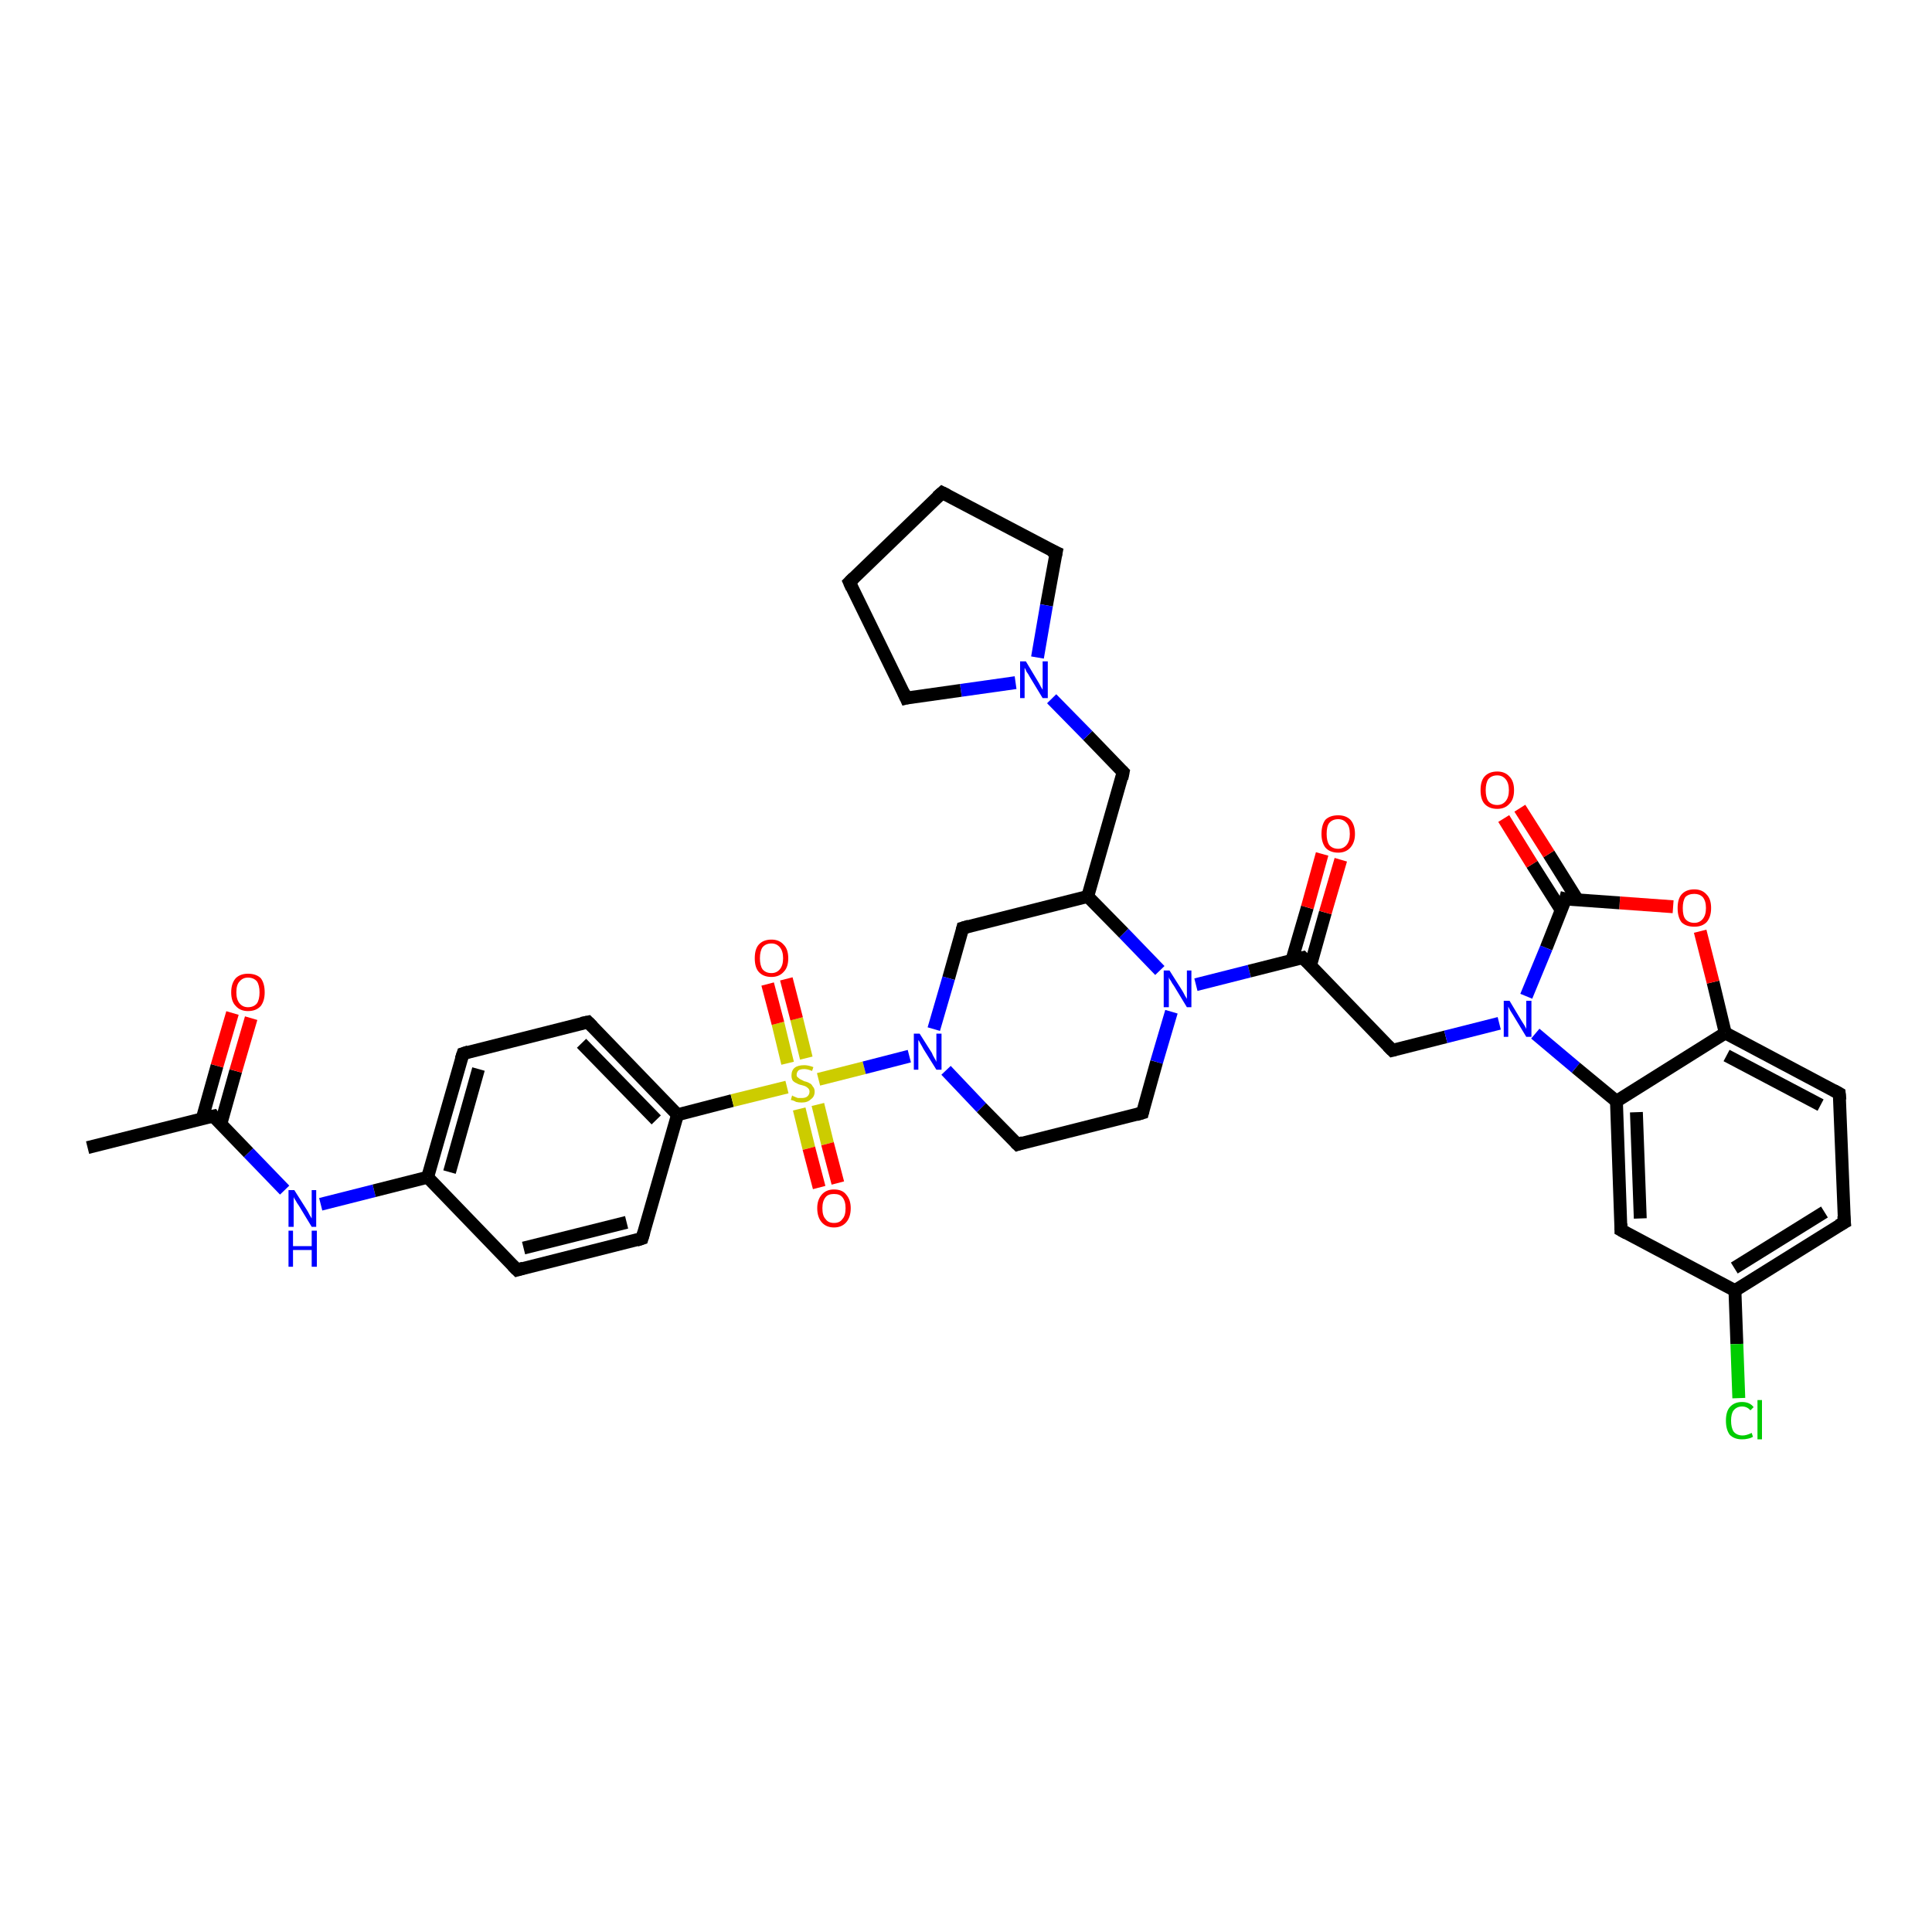 <?xml version='1.0' encoding='iso-8859-1'?>
<svg version='1.1' baseProfile='full'
              xmlns='http://www.w3.org/2000/svg'
                      xmlns:rdkit='http://www.rdkit.org/xml'
                      xmlns:xlink='http://www.w3.org/1999/xlink'
                  xml:space='preserve'
width='300px' height='300px' viewBox='0 0 300 300'>
<!-- END OF HEADER -->
<rect style='opacity:1.0;fill:#FFFFFF;stroke:none' width='300.0' height='300.0' x='0.0' y='0.0'> </rect>
<path class='bond-0 atom-0 atom-1' d='M 13.6,178.2 L 33.1,173.3' style='fill:none;fill-rule:evenodd;stroke:#000000;stroke-width:2.0px;stroke-linecap:butt;stroke-linejoin:miter;stroke-opacity:1' />
<path class='bond-1 atom-1 atom-2' d='M 34.3,174.5 L 36.6,166.3' style='fill:none;fill-rule:evenodd;stroke:#000000;stroke-width:2.0px;stroke-linecap:butt;stroke-linejoin:miter;stroke-opacity:1' />
<path class='bond-1 atom-1 atom-2' d='M 36.6,166.3 L 39.0,158.1' style='fill:none;fill-rule:evenodd;stroke:#FF0000;stroke-width:2.0px;stroke-linecap:butt;stroke-linejoin:miter;stroke-opacity:1' />
<path class='bond-1 atom-1 atom-2' d='M 31.4,173.7 L 33.7,165.5' style='fill:none;fill-rule:evenodd;stroke:#000000;stroke-width:2.0px;stroke-linecap:butt;stroke-linejoin:miter;stroke-opacity:1' />
<path class='bond-1 atom-1 atom-2' d='M 33.7,165.5 L 36.1,157.3' style='fill:none;fill-rule:evenodd;stroke:#FF0000;stroke-width:2.0px;stroke-linecap:butt;stroke-linejoin:miter;stroke-opacity:1' />
<path class='bond-2 atom-1 atom-3' d='M 33.1,173.3 L 38.6,179.0' style='fill:none;fill-rule:evenodd;stroke:#000000;stroke-width:2.0px;stroke-linecap:butt;stroke-linejoin:miter;stroke-opacity:1' />
<path class='bond-2 atom-1 atom-3' d='M 38.6,179.0 L 44.2,184.8' style='fill:none;fill-rule:evenodd;stroke:#0000FF;stroke-width:2.0px;stroke-linecap:butt;stroke-linejoin:miter;stroke-opacity:1' />
<path class='bond-3 atom-3 atom-4' d='M 49.8,187.0 L 58.1,184.9' style='fill:none;fill-rule:evenodd;stroke:#0000FF;stroke-width:2.0px;stroke-linecap:butt;stroke-linejoin:miter;stroke-opacity:1' />
<path class='bond-3 atom-3 atom-4' d='M 58.1,184.9 L 66.4,182.8' style='fill:none;fill-rule:evenodd;stroke:#000000;stroke-width:2.0px;stroke-linecap:butt;stroke-linejoin:miter;stroke-opacity:1' />
<path class='bond-4 atom-4 atom-5' d='M 66.4,182.8 L 71.9,163.6' style='fill:none;fill-rule:evenodd;stroke:#000000;stroke-width:2.0px;stroke-linecap:butt;stroke-linejoin:miter;stroke-opacity:1' />
<path class='bond-4 atom-4 atom-5' d='M 69.8,182.0 L 74.3,166.0' style='fill:none;fill-rule:evenodd;stroke:#000000;stroke-width:2.0px;stroke-linecap:butt;stroke-linejoin:miter;stroke-opacity:1' />
<path class='bond-5 atom-5 atom-6' d='M 71.9,163.6 L 91.3,158.7' style='fill:none;fill-rule:evenodd;stroke:#000000;stroke-width:2.0px;stroke-linecap:butt;stroke-linejoin:miter;stroke-opacity:1' />
<path class='bond-6 atom-6 atom-7' d='M 91.3,158.7 L 105.2,173.1' style='fill:none;fill-rule:evenodd;stroke:#000000;stroke-width:2.0px;stroke-linecap:butt;stroke-linejoin:miter;stroke-opacity:1' />
<path class='bond-6 atom-6 atom-7' d='M 90.3,162.0 L 101.9,173.9' style='fill:none;fill-rule:evenodd;stroke:#000000;stroke-width:2.0px;stroke-linecap:butt;stroke-linejoin:miter;stroke-opacity:1' />
<path class='bond-7 atom-7 atom-8' d='M 105.2,173.1 L 99.7,192.3' style='fill:none;fill-rule:evenodd;stroke:#000000;stroke-width:2.0px;stroke-linecap:butt;stroke-linejoin:miter;stroke-opacity:1' />
<path class='bond-8 atom-8 atom-9' d='M 99.7,192.3 L 80.3,197.2' style='fill:none;fill-rule:evenodd;stroke:#000000;stroke-width:2.0px;stroke-linecap:butt;stroke-linejoin:miter;stroke-opacity:1' />
<path class='bond-8 atom-8 atom-9' d='M 97.3,189.8 L 81.3,193.8' style='fill:none;fill-rule:evenodd;stroke:#000000;stroke-width:2.0px;stroke-linecap:butt;stroke-linejoin:miter;stroke-opacity:1' />
<path class='bond-9 atom-7 atom-10' d='M 105.2,173.1 L 113.7,170.9' style='fill:none;fill-rule:evenodd;stroke:#000000;stroke-width:2.0px;stroke-linecap:butt;stroke-linejoin:miter;stroke-opacity:1' />
<path class='bond-9 atom-7 atom-10' d='M 113.7,170.9 L 122.2,168.8' style='fill:none;fill-rule:evenodd;stroke:#CCCC00;stroke-width:2.0px;stroke-linecap:butt;stroke-linejoin:miter;stroke-opacity:1' />
<path class='bond-10 atom-10 atom-11' d='M 124.1,172.2 L 125.6,178.3' style='fill:none;fill-rule:evenodd;stroke:#CCCC00;stroke-width:2.0px;stroke-linecap:butt;stroke-linejoin:miter;stroke-opacity:1' />
<path class='bond-10 atom-10 atom-11' d='M 125.6,178.3 L 127.2,184.4' style='fill:none;fill-rule:evenodd;stroke:#FF0000;stroke-width:2.0px;stroke-linecap:butt;stroke-linejoin:miter;stroke-opacity:1' />
<path class='bond-10 atom-10 atom-11' d='M 127.0,171.5 L 128.5,177.6' style='fill:none;fill-rule:evenodd;stroke:#CCCC00;stroke-width:2.0px;stroke-linecap:butt;stroke-linejoin:miter;stroke-opacity:1' />
<path class='bond-10 atom-10 atom-11' d='M 128.5,177.6 L 130.1,183.7' style='fill:none;fill-rule:evenodd;stroke:#FF0000;stroke-width:2.0px;stroke-linecap:butt;stroke-linejoin:miter;stroke-opacity:1' />
<path class='bond-11 atom-10 atom-12' d='M 125.2,164.3 L 123.7,158.2' style='fill:none;fill-rule:evenodd;stroke:#CCCC00;stroke-width:2.0px;stroke-linecap:butt;stroke-linejoin:miter;stroke-opacity:1' />
<path class='bond-11 atom-10 atom-12' d='M 123.7,158.2 L 122.1,152.0' style='fill:none;fill-rule:evenodd;stroke:#FF0000;stroke-width:2.0px;stroke-linecap:butt;stroke-linejoin:miter;stroke-opacity:1' />
<path class='bond-11 atom-10 atom-12' d='M 122.3,165.1 L 120.8,158.9' style='fill:none;fill-rule:evenodd;stroke:#CCCC00;stroke-width:2.0px;stroke-linecap:butt;stroke-linejoin:miter;stroke-opacity:1' />
<path class='bond-11 atom-10 atom-12' d='M 120.8,158.9 L 119.2,152.8' style='fill:none;fill-rule:evenodd;stroke:#FF0000;stroke-width:2.0px;stroke-linecap:butt;stroke-linejoin:miter;stroke-opacity:1' />
<path class='bond-12 atom-10 atom-13' d='M 127.1,167.6 L 134.2,165.8' style='fill:none;fill-rule:evenodd;stroke:#CCCC00;stroke-width:2.0px;stroke-linecap:butt;stroke-linejoin:miter;stroke-opacity:1' />
<path class='bond-12 atom-10 atom-13' d='M 134.2,165.8 L 141.2,164.0' style='fill:none;fill-rule:evenodd;stroke:#0000FF;stroke-width:2.0px;stroke-linecap:butt;stroke-linejoin:miter;stroke-opacity:1' />
<path class='bond-13 atom-13 atom-14' d='M 146.9,166.2 L 152.4,172.0' style='fill:none;fill-rule:evenodd;stroke:#0000FF;stroke-width:2.0px;stroke-linecap:butt;stroke-linejoin:miter;stroke-opacity:1' />
<path class='bond-13 atom-13 atom-14' d='M 152.4,172.0 L 158.0,177.7' style='fill:none;fill-rule:evenodd;stroke:#000000;stroke-width:2.0px;stroke-linecap:butt;stroke-linejoin:miter;stroke-opacity:1' />
<path class='bond-14 atom-14 atom-15' d='M 158.0,177.7 L 177.4,172.8' style='fill:none;fill-rule:evenodd;stroke:#000000;stroke-width:2.0px;stroke-linecap:butt;stroke-linejoin:miter;stroke-opacity:1' />
<path class='bond-15 atom-15 atom-16' d='M 177.4,172.8 L 179.6,164.9' style='fill:none;fill-rule:evenodd;stroke:#000000;stroke-width:2.0px;stroke-linecap:butt;stroke-linejoin:miter;stroke-opacity:1' />
<path class='bond-15 atom-15 atom-16' d='M 179.6,164.9 L 181.9,157.1' style='fill:none;fill-rule:evenodd;stroke:#0000FF;stroke-width:2.0px;stroke-linecap:butt;stroke-linejoin:miter;stroke-opacity:1' />
<path class='bond-16 atom-16 atom-17' d='M 180.1,150.7 L 174.5,144.9' style='fill:none;fill-rule:evenodd;stroke:#0000FF;stroke-width:2.0px;stroke-linecap:butt;stroke-linejoin:miter;stroke-opacity:1' />
<path class='bond-16 atom-16 atom-17' d='M 174.5,144.9 L 168.9,139.2' style='fill:none;fill-rule:evenodd;stroke:#000000;stroke-width:2.0px;stroke-linecap:butt;stroke-linejoin:miter;stroke-opacity:1' />
<path class='bond-17 atom-17 atom-18' d='M 168.9,139.2 L 174.4,119.9' style='fill:none;fill-rule:evenodd;stroke:#000000;stroke-width:2.0px;stroke-linecap:butt;stroke-linejoin:miter;stroke-opacity:1' />
<path class='bond-18 atom-18 atom-19' d='M 174.4,119.9 L 168.9,114.2' style='fill:none;fill-rule:evenodd;stroke:#000000;stroke-width:2.0px;stroke-linecap:butt;stroke-linejoin:miter;stroke-opacity:1' />
<path class='bond-18 atom-18 atom-19' d='M 168.9,114.2 L 163.3,108.5' style='fill:none;fill-rule:evenodd;stroke:#0000FF;stroke-width:2.0px;stroke-linecap:butt;stroke-linejoin:miter;stroke-opacity:1' />
<path class='bond-19 atom-19 atom-20' d='M 157.7,106.0 L 149.2,107.2' style='fill:none;fill-rule:evenodd;stroke:#0000FF;stroke-width:2.0px;stroke-linecap:butt;stroke-linejoin:miter;stroke-opacity:1' />
<path class='bond-19 atom-19 atom-20' d='M 149.2,107.2 L 140.7,108.4' style='fill:none;fill-rule:evenodd;stroke:#000000;stroke-width:2.0px;stroke-linecap:butt;stroke-linejoin:miter;stroke-opacity:1' />
<path class='bond-20 atom-20 atom-21' d='M 140.7,108.4 L 131.9,90.4' style='fill:none;fill-rule:evenodd;stroke:#000000;stroke-width:2.0px;stroke-linecap:butt;stroke-linejoin:miter;stroke-opacity:1' />
<path class='bond-21 atom-21 atom-22' d='M 131.9,90.4 L 146.3,76.5' style='fill:none;fill-rule:evenodd;stroke:#000000;stroke-width:2.0px;stroke-linecap:butt;stroke-linejoin:miter;stroke-opacity:1' />
<path class='bond-22 atom-22 atom-23' d='M 146.3,76.5 L 164.0,85.8' style='fill:none;fill-rule:evenodd;stroke:#000000;stroke-width:2.0px;stroke-linecap:butt;stroke-linejoin:miter;stroke-opacity:1' />
<path class='bond-23 atom-17 atom-24' d='M 168.9,139.2 L 149.5,144.1' style='fill:none;fill-rule:evenodd;stroke:#000000;stroke-width:2.0px;stroke-linecap:butt;stroke-linejoin:miter;stroke-opacity:1' />
<path class='bond-24 atom-16 atom-25' d='M 185.7,152.9 L 194.0,150.8' style='fill:none;fill-rule:evenodd;stroke:#0000FF;stroke-width:2.0px;stroke-linecap:butt;stroke-linejoin:miter;stroke-opacity:1' />
<path class='bond-24 atom-16 atom-25' d='M 194.0,150.8 L 202.3,148.7' style='fill:none;fill-rule:evenodd;stroke:#000000;stroke-width:2.0px;stroke-linecap:butt;stroke-linejoin:miter;stroke-opacity:1' />
<path class='bond-25 atom-25 atom-26' d='M 203.5,149.9 L 205.8,141.7' style='fill:none;fill-rule:evenodd;stroke:#000000;stroke-width:2.0px;stroke-linecap:butt;stroke-linejoin:miter;stroke-opacity:1' />
<path class='bond-25 atom-25 atom-26' d='M 205.8,141.7 L 208.2,133.5' style='fill:none;fill-rule:evenodd;stroke:#FF0000;stroke-width:2.0px;stroke-linecap:butt;stroke-linejoin:miter;stroke-opacity:1' />
<path class='bond-25 atom-25 atom-26' d='M 200.6,149.1 L 203.0,140.9' style='fill:none;fill-rule:evenodd;stroke:#000000;stroke-width:2.0px;stroke-linecap:butt;stroke-linejoin:miter;stroke-opacity:1' />
<path class='bond-25 atom-25 atom-26' d='M 203.0,140.9 L 205.3,132.6' style='fill:none;fill-rule:evenodd;stroke:#FF0000;stroke-width:2.0px;stroke-linecap:butt;stroke-linejoin:miter;stroke-opacity:1' />
<path class='bond-26 atom-25 atom-27' d='M 202.3,148.7 L 216.2,163.1' style='fill:none;fill-rule:evenodd;stroke:#000000;stroke-width:2.0px;stroke-linecap:butt;stroke-linejoin:miter;stroke-opacity:1' />
<path class='bond-27 atom-27 atom-28' d='M 216.2,163.1 L 224.5,161.0' style='fill:none;fill-rule:evenodd;stroke:#000000;stroke-width:2.0px;stroke-linecap:butt;stroke-linejoin:miter;stroke-opacity:1' />
<path class='bond-27 atom-27 atom-28' d='M 224.5,161.0 L 232.8,158.9' style='fill:none;fill-rule:evenodd;stroke:#0000FF;stroke-width:2.0px;stroke-linecap:butt;stroke-linejoin:miter;stroke-opacity:1' />
<path class='bond-28 atom-28 atom-29' d='M 238.4,160.5 L 244.7,165.8' style='fill:none;fill-rule:evenodd;stroke:#0000FF;stroke-width:2.0px;stroke-linecap:butt;stroke-linejoin:miter;stroke-opacity:1' />
<path class='bond-28 atom-28 atom-29' d='M 244.7,165.8 L 251.0,171.0' style='fill:none;fill-rule:evenodd;stroke:#000000;stroke-width:2.0px;stroke-linecap:butt;stroke-linejoin:miter;stroke-opacity:1' />
<path class='bond-29 atom-29 atom-30' d='M 251.0,171.0 L 251.7,191.0' style='fill:none;fill-rule:evenodd;stroke:#000000;stroke-width:2.0px;stroke-linecap:butt;stroke-linejoin:miter;stroke-opacity:1' />
<path class='bond-29 atom-29 atom-30' d='M 254.1,172.7 L 254.7,189.2' style='fill:none;fill-rule:evenodd;stroke:#000000;stroke-width:2.0px;stroke-linecap:butt;stroke-linejoin:miter;stroke-opacity:1' />
<path class='bond-30 atom-30 atom-31' d='M 251.7,191.0 L 269.4,200.4' style='fill:none;fill-rule:evenodd;stroke:#000000;stroke-width:2.0px;stroke-linecap:butt;stroke-linejoin:miter;stroke-opacity:1' />
<path class='bond-31 atom-31 atom-32' d='M 269.4,200.4 L 269.7,208.7' style='fill:none;fill-rule:evenodd;stroke:#000000;stroke-width:2.0px;stroke-linecap:butt;stroke-linejoin:miter;stroke-opacity:1' />
<path class='bond-31 atom-31 atom-32' d='M 269.7,208.7 L 270.0,217.1' style='fill:none;fill-rule:evenodd;stroke:#00CC00;stroke-width:2.0px;stroke-linecap:butt;stroke-linejoin:miter;stroke-opacity:1' />
<path class='bond-32 atom-31 atom-33' d='M 269.4,200.4 L 286.4,189.8' style='fill:none;fill-rule:evenodd;stroke:#000000;stroke-width:2.0px;stroke-linecap:butt;stroke-linejoin:miter;stroke-opacity:1' />
<path class='bond-32 atom-31 atom-33' d='M 269.3,196.9 L 283.3,188.2' style='fill:none;fill-rule:evenodd;stroke:#000000;stroke-width:2.0px;stroke-linecap:butt;stroke-linejoin:miter;stroke-opacity:1' />
<path class='bond-33 atom-33 atom-34' d='M 286.4,189.8 L 285.6,169.8' style='fill:none;fill-rule:evenodd;stroke:#000000;stroke-width:2.0px;stroke-linecap:butt;stroke-linejoin:miter;stroke-opacity:1' />
<path class='bond-34 atom-34 atom-35' d='M 285.6,169.8 L 267.9,160.4' style='fill:none;fill-rule:evenodd;stroke:#000000;stroke-width:2.0px;stroke-linecap:butt;stroke-linejoin:miter;stroke-opacity:1' />
<path class='bond-34 atom-34 atom-35' d='M 282.7,171.6 L 268.1,163.9' style='fill:none;fill-rule:evenodd;stroke:#000000;stroke-width:2.0px;stroke-linecap:butt;stroke-linejoin:miter;stroke-opacity:1' />
<path class='bond-35 atom-35 atom-36' d='M 267.9,160.4 L 266.0,152.5' style='fill:none;fill-rule:evenodd;stroke:#000000;stroke-width:2.0px;stroke-linecap:butt;stroke-linejoin:miter;stroke-opacity:1' />
<path class='bond-35 atom-35 atom-36' d='M 266.0,152.5 L 264.0,144.6' style='fill:none;fill-rule:evenodd;stroke:#FF0000;stroke-width:2.0px;stroke-linecap:butt;stroke-linejoin:miter;stroke-opacity:1' />
<path class='bond-36 atom-36 atom-37' d='M 259.8,140.8 L 251.5,140.2' style='fill:none;fill-rule:evenodd;stroke:#FF0000;stroke-width:2.0px;stroke-linecap:butt;stroke-linejoin:miter;stroke-opacity:1' />
<path class='bond-36 atom-36 atom-37' d='M 251.5,140.2 L 243.1,139.6' style='fill:none;fill-rule:evenodd;stroke:#000000;stroke-width:2.0px;stroke-linecap:butt;stroke-linejoin:miter;stroke-opacity:1' />
<path class='bond-37 atom-37 atom-38' d='M 245.0,139.8 L 240.5,132.6' style='fill:none;fill-rule:evenodd;stroke:#000000;stroke-width:2.0px;stroke-linecap:butt;stroke-linejoin:miter;stroke-opacity:1' />
<path class='bond-37 atom-37 atom-38' d='M 240.5,132.6 L 236.0,125.5' style='fill:none;fill-rule:evenodd;stroke:#FF0000;stroke-width:2.0px;stroke-linecap:butt;stroke-linejoin:miter;stroke-opacity:1' />
<path class='bond-37 atom-37 atom-38' d='M 242.4,141.3 L 237.9,134.2' style='fill:none;fill-rule:evenodd;stroke:#000000;stroke-width:2.0px;stroke-linecap:butt;stroke-linejoin:miter;stroke-opacity:1' />
<path class='bond-37 atom-37 atom-38' d='M 237.9,134.2 L 233.5,127.1' style='fill:none;fill-rule:evenodd;stroke:#FF0000;stroke-width:2.0px;stroke-linecap:butt;stroke-linejoin:miter;stroke-opacity:1' />
<path class='bond-38 atom-9 atom-4' d='M 80.3,197.2 L 66.4,182.8' style='fill:none;fill-rule:evenodd;stroke:#000000;stroke-width:2.0px;stroke-linecap:butt;stroke-linejoin:miter;stroke-opacity:1' />
<path class='bond-39 atom-24 atom-13' d='M 149.5,144.1 L 147.3,151.9' style='fill:none;fill-rule:evenodd;stroke:#000000;stroke-width:2.0px;stroke-linecap:butt;stroke-linejoin:miter;stroke-opacity:1' />
<path class='bond-39 atom-24 atom-13' d='M 147.3,151.9 L 145.0,159.8' style='fill:none;fill-rule:evenodd;stroke:#0000FF;stroke-width:2.0px;stroke-linecap:butt;stroke-linejoin:miter;stroke-opacity:1' />
<path class='bond-40 atom-37 atom-28' d='M 243.1,139.6 L 240.1,147.2' style='fill:none;fill-rule:evenodd;stroke:#000000;stroke-width:2.0px;stroke-linecap:butt;stroke-linejoin:miter;stroke-opacity:1' />
<path class='bond-40 atom-37 atom-28' d='M 240.1,147.2 L 237.0,154.7' style='fill:none;fill-rule:evenodd;stroke:#0000FF;stroke-width:2.0px;stroke-linecap:butt;stroke-linejoin:miter;stroke-opacity:1' />
<path class='bond-41 atom-23 atom-19' d='M 164.0,85.8 L 162.5,94.0' style='fill:none;fill-rule:evenodd;stroke:#000000;stroke-width:2.0px;stroke-linecap:butt;stroke-linejoin:miter;stroke-opacity:1' />
<path class='bond-41 atom-23 atom-19' d='M 162.5,94.0 L 161.1,102.1' style='fill:none;fill-rule:evenodd;stroke:#0000FF;stroke-width:2.0px;stroke-linecap:butt;stroke-linejoin:miter;stroke-opacity:1' />
<path class='bond-42 atom-35 atom-29' d='M 267.9,160.4 L 251.0,171.0' style='fill:none;fill-rule:evenodd;stroke:#000000;stroke-width:2.0px;stroke-linecap:butt;stroke-linejoin:miter;stroke-opacity:1' />
<path d='M 32.1,173.5 L 33.1,173.3 L 33.3,173.6' style='fill:none;stroke:#000000;stroke-width:2.0px;stroke-linecap:butt;stroke-linejoin:miter;stroke-opacity:1;' />
<path d='M 71.6,164.5 L 71.9,163.6 L 72.8,163.3' style='fill:none;stroke:#000000;stroke-width:2.0px;stroke-linecap:butt;stroke-linejoin:miter;stroke-opacity:1;' />
<path d='M 90.3,158.9 L 91.3,158.7 L 92.0,159.4' style='fill:none;stroke:#000000;stroke-width:2.0px;stroke-linecap:butt;stroke-linejoin:miter;stroke-opacity:1;' />
<path d='M 100.0,191.3 L 99.7,192.3 L 98.8,192.6' style='fill:none;stroke:#000000;stroke-width:2.0px;stroke-linecap:butt;stroke-linejoin:miter;stroke-opacity:1;' />
<path d='M 81.3,196.9 L 80.3,197.2 L 79.6,196.5' style='fill:none;stroke:#000000;stroke-width:2.0px;stroke-linecap:butt;stroke-linejoin:miter;stroke-opacity:1;' />
<path d='M 157.7,177.4 L 158.0,177.7 L 158.9,177.4' style='fill:none;stroke:#000000;stroke-width:2.0px;stroke-linecap:butt;stroke-linejoin:miter;stroke-opacity:1;' />
<path d='M 176.4,173.1 L 177.4,172.8 L 177.5,172.4' style='fill:none;stroke:#000000;stroke-width:2.0px;stroke-linecap:butt;stroke-linejoin:miter;stroke-opacity:1;' />
<path d='M 174.2,120.9 L 174.4,119.9 L 174.2,119.7' style='fill:none;stroke:#000000;stroke-width:2.0px;stroke-linecap:butt;stroke-linejoin:miter;stroke-opacity:1;' />
<path d='M 141.1,108.3 L 140.7,108.4 L 140.3,107.5' style='fill:none;stroke:#000000;stroke-width:2.0px;stroke-linecap:butt;stroke-linejoin:miter;stroke-opacity:1;' />
<path d='M 132.3,91.3 L 131.9,90.4 L 132.6,89.7' style='fill:none;stroke:#000000;stroke-width:2.0px;stroke-linecap:butt;stroke-linejoin:miter;stroke-opacity:1;' />
<path d='M 145.5,77.2 L 146.3,76.5 L 147.1,76.9' style='fill:none;stroke:#000000;stroke-width:2.0px;stroke-linecap:butt;stroke-linejoin:miter;stroke-opacity:1;' />
<path d='M 163.1,85.4 L 164.0,85.8 L 163.9,86.3' style='fill:none;stroke:#000000;stroke-width:2.0px;stroke-linecap:butt;stroke-linejoin:miter;stroke-opacity:1;' />
<path d='M 150.5,143.8 L 149.5,144.1 L 149.4,144.5' style='fill:none;stroke:#000000;stroke-width:2.0px;stroke-linecap:butt;stroke-linejoin:miter;stroke-opacity:1;' />
<path d='M 201.9,148.8 L 202.3,148.7 L 203.0,149.4' style='fill:none;stroke:#000000;stroke-width:2.0px;stroke-linecap:butt;stroke-linejoin:miter;stroke-opacity:1;' />
<path d='M 215.5,162.4 L 216.2,163.1 L 216.6,163.0' style='fill:none;stroke:#000000;stroke-width:2.0px;stroke-linecap:butt;stroke-linejoin:miter;stroke-opacity:1;' />
<path d='M 251.7,190.0 L 251.7,191.0 L 252.6,191.5' style='fill:none;stroke:#000000;stroke-width:2.0px;stroke-linecap:butt;stroke-linejoin:miter;stroke-opacity:1;' />
<path d='M 285.5,190.3 L 286.4,189.8 L 286.3,188.8' style='fill:none;stroke:#000000;stroke-width:2.0px;stroke-linecap:butt;stroke-linejoin:miter;stroke-opacity:1;' />
<path d='M 285.7,170.8 L 285.6,169.8 L 284.7,169.3' style='fill:none;stroke:#000000;stroke-width:2.0px;stroke-linecap:butt;stroke-linejoin:miter;stroke-opacity:1;' />
<path d='M 243.5,139.7 L 243.1,139.6 L 243.0,140.0' style='fill:none;stroke:#000000;stroke-width:2.0px;stroke-linecap:butt;stroke-linejoin:miter;stroke-opacity:1;' />
<path class='atom-2' d='M 35.9 154.1
Q 35.9 152.7, 36.6 151.9
Q 37.3 151.2, 38.5 151.2
Q 39.8 151.2, 40.5 151.9
Q 41.1 152.7, 41.1 154.1
Q 41.1 155.4, 40.5 156.2
Q 39.8 157.0, 38.5 157.0
Q 37.3 157.0, 36.6 156.2
Q 35.9 155.5, 35.9 154.1
M 38.5 156.4
Q 39.4 156.4, 39.9 155.8
Q 40.3 155.2, 40.3 154.1
Q 40.3 153.0, 39.9 152.4
Q 39.4 151.8, 38.5 151.8
Q 37.7 151.8, 37.2 152.4
Q 36.7 152.9, 36.7 154.1
Q 36.7 155.2, 37.2 155.8
Q 37.7 156.4, 38.5 156.4
' fill='#FF0000'/>
<path class='atom-3' d='M 45.7 184.8
L 47.6 187.8
Q 47.8 188.1, 48.1 188.7
Q 48.4 189.2, 48.4 189.2
L 48.4 184.8
L 49.1 184.8
L 49.1 190.5
L 48.4 190.5
L 46.4 187.2
Q 46.1 186.8, 45.9 186.4
Q 45.6 186.0, 45.6 185.8
L 45.6 190.5
L 44.8 190.5
L 44.8 184.8
L 45.7 184.8
' fill='#0000FF'/>
<path class='atom-3' d='M 44.8 191.1
L 45.5 191.1
L 45.5 193.5
L 48.4 193.5
L 48.4 191.1
L 49.2 191.1
L 49.2 196.7
L 48.4 196.7
L 48.4 194.1
L 45.5 194.1
L 45.5 196.7
L 44.8 196.7
L 44.8 191.1
' fill='#0000FF'/>
<path class='atom-10' d='M 123.0 170.1
Q 123.1 170.2, 123.4 170.3
Q 123.6 170.4, 123.9 170.5
Q 124.2 170.5, 124.5 170.5
Q 125.0 170.5, 125.3 170.3
Q 125.7 170.0, 125.7 169.5
Q 125.7 169.2, 125.5 169.0
Q 125.3 168.8, 125.1 168.7
Q 124.9 168.6, 124.5 168.5
Q 124.0 168.4, 123.7 168.2
Q 123.4 168.1, 123.1 167.8
Q 122.9 167.5, 122.9 167.0
Q 122.9 166.2, 123.4 165.8
Q 123.9 165.4, 124.9 165.4
Q 125.5 165.4, 126.3 165.7
L 126.1 166.3
Q 125.4 166.0, 124.9 166.0
Q 124.3 166.0, 124.0 166.2
Q 123.7 166.5, 123.7 166.9
Q 123.7 167.2, 123.9 167.3
Q 124.1 167.5, 124.3 167.6
Q 124.5 167.7, 124.9 167.9
Q 125.4 168.0, 125.7 168.2
Q 126.0 168.3, 126.2 168.7
Q 126.5 169.0, 126.5 169.5
Q 126.5 170.3, 125.9 170.7
Q 125.4 171.2, 124.5 171.2
Q 124.0 171.2, 123.6 171.1
Q 123.3 170.9, 122.8 170.8
L 123.0 170.1
' fill='#CCCC00'/>
<path class='atom-11' d='M 126.9 187.6
Q 126.9 186.3, 127.6 185.5
Q 128.3 184.7, 129.5 184.7
Q 130.8 184.7, 131.4 185.5
Q 132.1 186.3, 132.1 187.6
Q 132.1 189.0, 131.4 189.8
Q 130.7 190.6, 129.5 190.6
Q 128.3 190.6, 127.6 189.8
Q 126.9 189.0, 126.9 187.6
M 129.5 189.9
Q 130.4 189.9, 130.8 189.3
Q 131.3 188.8, 131.3 187.6
Q 131.3 186.5, 130.8 185.9
Q 130.4 185.4, 129.5 185.4
Q 128.6 185.4, 128.2 185.9
Q 127.7 186.5, 127.7 187.6
Q 127.7 188.8, 128.2 189.3
Q 128.6 189.9, 129.5 189.9
' fill='#FF0000'/>
<path class='atom-12' d='M 117.2 148.8
Q 117.2 147.4, 117.8 146.7
Q 118.5 145.9, 119.8 145.9
Q 121.0 145.9, 121.7 146.7
Q 122.4 147.4, 122.4 148.8
Q 122.4 150.2, 121.7 150.9
Q 121.0 151.7, 119.8 151.7
Q 118.5 151.7, 117.8 150.9
Q 117.2 150.2, 117.2 148.8
M 119.8 151.1
Q 120.6 151.1, 121.1 150.5
Q 121.6 149.9, 121.6 148.8
Q 121.6 147.7, 121.1 147.1
Q 120.6 146.5, 119.8 146.5
Q 118.9 146.5, 118.4 147.1
Q 118.0 147.7, 118.0 148.8
Q 118.0 149.9, 118.4 150.5
Q 118.9 151.1, 119.8 151.1
' fill='#FF0000'/>
<path class='atom-13' d='M 142.8 160.5
L 144.7 163.5
Q 144.8 163.8, 145.1 164.3
Q 145.4 164.8, 145.4 164.9
L 145.4 160.5
L 146.2 160.5
L 146.2 166.1
L 145.4 166.1
L 143.4 162.9
Q 143.2 162.5, 142.9 162.0
Q 142.7 161.6, 142.6 161.5
L 142.6 166.1
L 141.9 166.1
L 141.9 160.5
L 142.8 160.5
' fill='#0000FF'/>
<path class='atom-16' d='M 181.6 150.7
L 183.5 153.7
Q 183.7 154.0, 184.0 154.6
Q 184.3 155.1, 184.3 155.1
L 184.3 150.7
L 185.0 150.7
L 185.0 156.4
L 184.3 156.4
L 182.3 153.1
Q 182.0 152.7, 181.8 152.3
Q 181.5 151.9, 181.5 151.7
L 181.5 156.4
L 180.7 156.4
L 180.7 150.7
L 181.6 150.7
' fill='#0000FF'/>
<path class='atom-19' d='M 159.3 102.7
L 161.1 105.7
Q 161.3 106.0, 161.6 106.6
Q 161.9 107.1, 161.9 107.1
L 161.9 102.7
L 162.7 102.7
L 162.7 108.4
L 161.9 108.4
L 159.9 105.1
Q 159.7 104.7, 159.4 104.3
Q 159.2 103.8, 159.1 103.7
L 159.1 108.4
L 158.4 108.4
L 158.4 102.7
L 159.3 102.7
' fill='#0000FF'/>
<path class='atom-26' d='M 205.2 129.5
Q 205.2 128.1, 205.8 127.3
Q 206.5 126.6, 207.8 126.6
Q 209.0 126.6, 209.7 127.3
Q 210.4 128.1, 210.4 129.5
Q 210.4 130.8, 209.7 131.6
Q 209.0 132.4, 207.8 132.4
Q 206.5 132.4, 205.8 131.6
Q 205.2 130.8, 205.2 129.5
M 207.8 131.8
Q 208.6 131.8, 209.1 131.2
Q 209.6 130.6, 209.6 129.5
Q 209.6 128.3, 209.1 127.8
Q 208.6 127.2, 207.8 127.2
Q 206.9 127.2, 206.4 127.8
Q 206.0 128.3, 206.0 129.5
Q 206.0 130.6, 206.4 131.2
Q 206.9 131.8, 207.8 131.8
' fill='#FF0000'/>
<path class='atom-28' d='M 234.4 155.4
L 236.2 158.4
Q 236.4 158.7, 236.7 159.2
Q 237.0 159.7, 237.0 159.8
L 237.0 155.4
L 237.8 155.4
L 237.8 161.0
L 237.0 161.0
L 235.0 157.7
Q 234.8 157.4, 234.5 156.9
Q 234.3 156.5, 234.2 156.3
L 234.2 161.0
L 233.5 161.0
L 233.5 155.4
L 234.4 155.4
' fill='#0000FF'/>
<path class='atom-32' d='M 268.0 220.6
Q 268.0 219.2, 268.6 218.5
Q 269.3 217.7, 270.5 217.7
Q 271.7 217.7, 272.3 218.5
L 271.8 219.0
Q 271.3 218.4, 270.5 218.4
Q 269.7 218.4, 269.2 219.0
Q 268.8 219.5, 268.8 220.6
Q 268.8 221.7, 269.2 222.3
Q 269.7 222.9, 270.6 222.9
Q 271.2 222.9, 272.0 222.5
L 272.2 223.1
Q 271.9 223.3, 271.4 223.4
Q 271.0 223.5, 270.5 223.5
Q 269.3 223.5, 268.6 222.8
Q 268.0 222.0, 268.0 220.6
' fill='#00CC00'/>
<path class='atom-32' d='M 272.9 217.4
L 273.6 217.4
L 273.6 223.5
L 272.9 223.5
L 272.9 217.4
' fill='#00CC00'/>
<path class='atom-36' d='M 260.5 141.0
Q 260.5 139.6, 261.1 138.9
Q 261.8 138.1, 263.1 138.1
Q 264.3 138.1, 265.0 138.9
Q 265.7 139.6, 265.7 141.0
Q 265.7 142.4, 265.0 143.2
Q 264.3 143.9, 263.1 143.9
Q 261.8 143.9, 261.1 143.2
Q 260.5 142.4, 260.5 141.0
M 263.1 143.3
Q 263.9 143.3, 264.4 142.7
Q 264.9 142.1, 264.9 141.0
Q 264.9 139.9, 264.4 139.3
Q 263.9 138.8, 263.1 138.8
Q 262.2 138.8, 261.7 139.3
Q 261.3 139.9, 261.3 141.0
Q 261.3 142.2, 261.7 142.7
Q 262.2 143.3, 263.1 143.3
' fill='#FF0000'/>
<path class='atom-38' d='M 229.9 122.7
Q 229.9 121.3, 230.5 120.6
Q 231.2 119.8, 232.5 119.8
Q 233.7 119.8, 234.4 120.6
Q 235.1 121.3, 235.1 122.7
Q 235.1 124.1, 234.4 124.8
Q 233.7 125.6, 232.5 125.6
Q 231.2 125.6, 230.5 124.8
Q 229.9 124.1, 229.9 122.7
M 232.5 125.0
Q 233.3 125.0, 233.8 124.4
Q 234.3 123.8, 234.3 122.7
Q 234.3 121.6, 233.8 121.0
Q 233.3 120.4, 232.5 120.4
Q 231.6 120.4, 231.1 121.0
Q 230.7 121.6, 230.7 122.7
Q 230.7 123.8, 231.1 124.4
Q 231.6 125.0, 232.5 125.0
' fill='#FF0000'/>
</svg>
